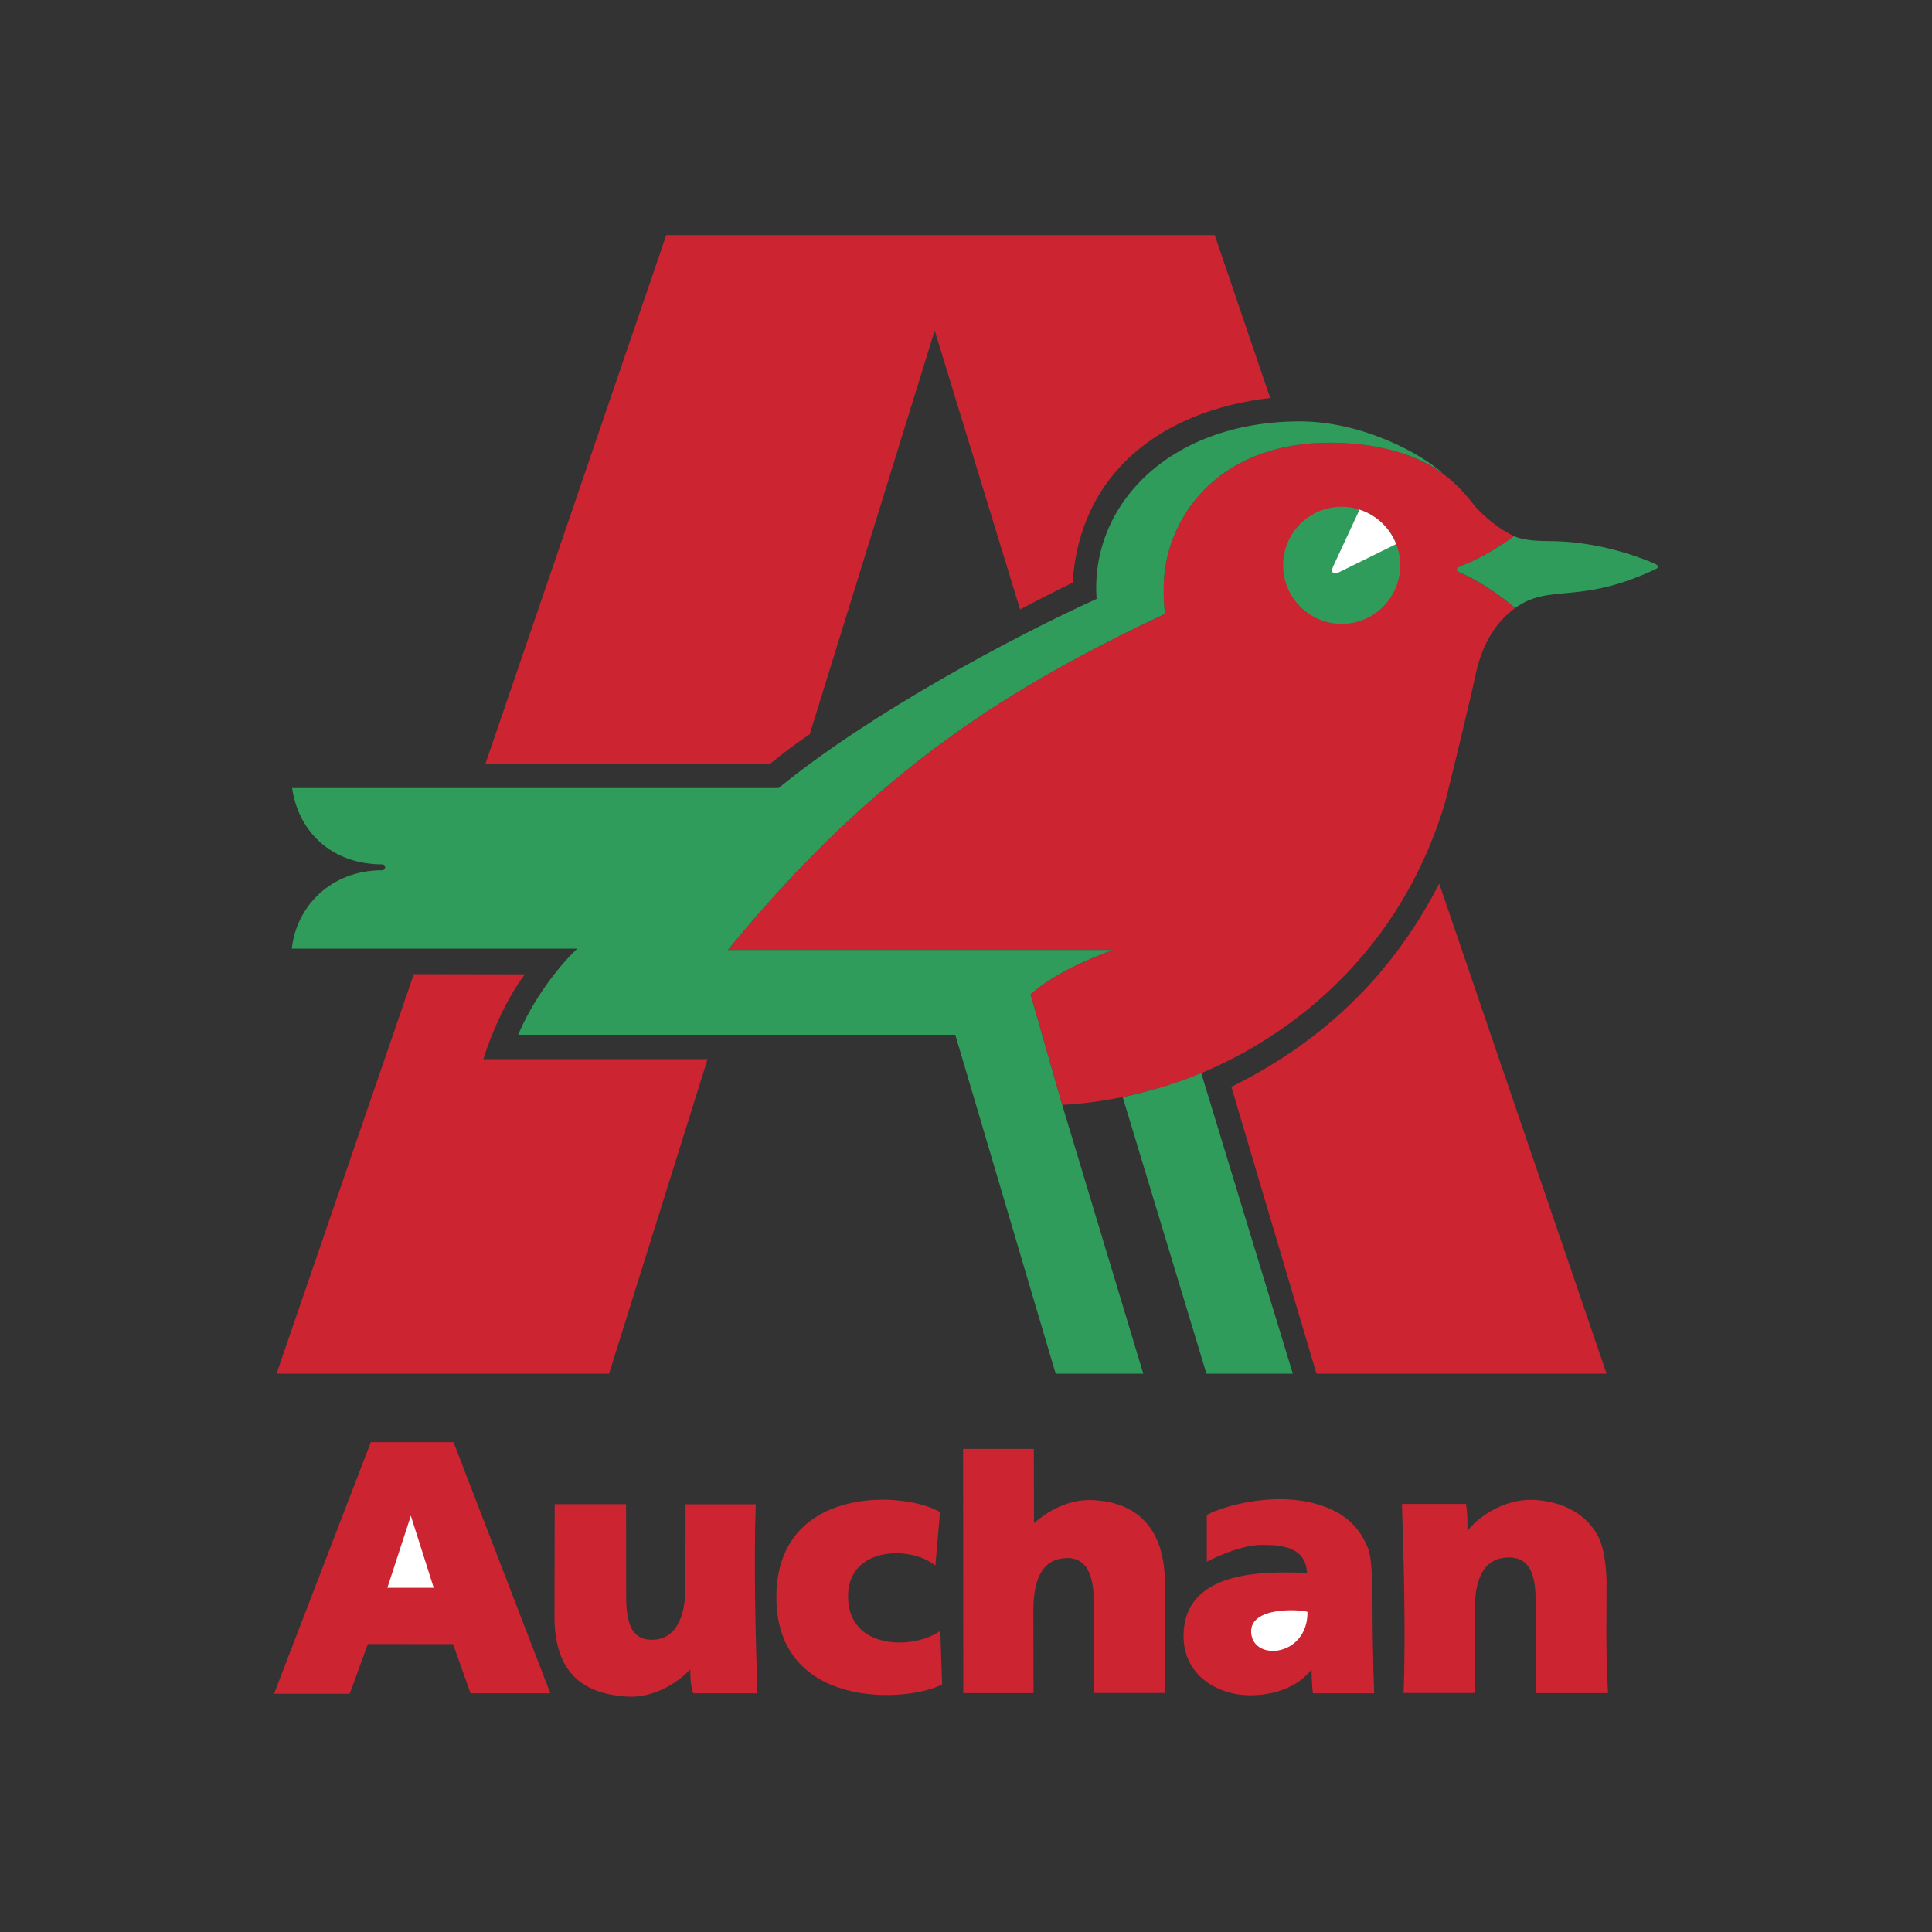 <?xml version="1.0" encoding="utf-8"?>
<!-- Generator: Adobe Illustrator 27.0.0, SVG Export Plug-In . SVG Version: 6.00 Build 0)  -->
<svg version="1.1" id="Calque_1" xmlns="http://www.w3.org/2000/svg" xmlns:xlink="http://www.w3.org/1999/xlink" x="0px" y="0px"
	 viewBox="0 0 200 200" style="enable-background:new 0 0 200 200;" xml:space="preserve">
<rect x="0" y="0" width="200" height="200" fill="#333333" stroke="none"/>
<style type="text/css">
	.st0{display:none;fill-rule:evenodd;clip-rule:evenodd;fill:#FFFFFF;}
	.st1{fill-rule:evenodd;clip-rule:evenodd;fill:#CD2432;}
	.st2{fill-rule:evenodd;clip-rule:evenodd;fill:#FFFFFF;}
	.st3{fill-rule:evenodd;clip-rule:evenodd;fill:#309C5C;}
</style>
<g>
	<path class="st0" d="M17.03,17.03h165.94v165.94H17.03V17.03z"/>
	<path class="st1" d="M166.29,168.93c0,3.47,0.17,6.34,0.17,6.34h-7.47l-0.02-9.6c0-3.27-0.98-4.44-2.77-4.44
		c-2.34,0-3.54,1.77-3.54,5.5l-0.02,8.53h-7.34c0.23-5.71,0.01-14.29-0.17-19.57h6.63c0,0,0.15,0.79,0.15,2.07l-0.01,0.74
		c0.91-1.25,3.63-3.39,6.91-3.23c3.28,0.16,5.65,1.74,6.69,3.9c0.59,1.23,0.77,3.08,0.81,4.45L166.29,168.93L166.29,168.93z
		 M71.46,172.8c-1.14,1.26-3.71,3.04-6.65,2.83c-4.14-0.3-7.41-2.16-7.41-8.28l0.02-11.64h7.39l0.01,9.6c0,3.26,0.89,4.44,2.67,4.44
		c2.34,0,3.47-2.14,3.47-5.5l0.01-8.53h7.27c-0.23,5.71-0.01,14.29,0.17,19.57h-6.63C71.43,174.68,71.46,172.8,71.46,172.8
		L71.46,172.8z M135.78,172.82c0,1.74,0.14,2.47,0.14,2.47h6.34c0,0-0.17-3.35-0.18-9.86c0-0.09,0.03-4.1-0.49-5.23
		c-0.52-1.14-1.61-3.81-6.29-4.74s-9.63,0.85-10.37,1.39v4.82c0,0,3.21-1.74,5.7-1.74c1.88,0,4.53,0.12,4.67,2.88
		c0,0-0.98-0.03-2.39-0.03c-4.56,0-10.28,0.87-10.39,6.43c-0.08,4.35,3.74,6.37,7.11,6.28
		C129.65,175.46,133.51,175.66,135.78,172.82z"/>
	<path class="st2" d="M129.52,169c-0.15-2.75,5.16-2.39,5.83-2.14C135.39,171.51,129.7,172.04,129.52,169z"/>
	<path class="st1" d="M113.22,165.69c0-3.27-1.14-4.4-2.7-4.4c-2.35,0-3.55,1.74-3.55,5.46l0.02,8.52h-7.27l-0.02-25.28h7.32
		l0.02,7.69c1.23-1.09,3.42-2.52,6.1-2.39c3.28,0.16,7.46,1.68,7.46,8.74v11.23h-7.4V165.69L113.22,165.69z M96.83,162.06
		c-2.64-2.12-9.04-1.91-9.04,3.18c0,5.67,6.93,5.51,9.55,3.58l0.19,5.55c-3.72,1.93-17.16,2.58-17.16-9.03
		c0-11.62,13.25-11.02,16.94-8.81L96.83,162.06L96.83,162.06z M38.08,170.19l-1.88,5.15h-7.83l10.02-26.05h8.56l10.02,26h-8.26
		l-1.81-5.09L38.08,170.19L38.08,170.19z"/>
	<path class="st2" d="M44.9,164.37l-2.37-7.46l-2.43,7.46L44.9,164.37L44.9,164.37z"/>
	<path class="st1" d="M151.4,58.52c1.98-0.72,4.49-2.37,5.32-3.02c-1.35-0.67-2.35-1.4-3.68-2.71c-1.26-1.24-4.16-6.96-15.37-6.96
		c-12.08,0-17.2,8.35-17.2,14.96c0,0.77-0.03,1.79,0.15,2.74c-15.63,7.39-29.67,15.77-45.27,34.81h39.82
		c-2.27,0.89-5.76,2.25-8.48,4.58l3.28,11.46c5.94-0.32,11.6-2.01,15.31-3.69c3.45-1.56,18.51-8.46,24.27-27.47
		c0.52-1.92,2.89-11.81,3.18-13.28c0.3-1.48,1.22-4.95,4.11-6.98c-0.78-0.68-3.01-2.46-5.44-3.56
		C150.57,59.09,150.57,58.83,151.4,58.52L151.4,58.52z"/>
	<path class="st3" d="M138.89,52.46c-3.35,0-6.06,2.72-6.06,6.06c0,3.34,2.72,6.06,6.06,6.06c3.35,0,6.06-2.72,6.06-6.06l0,0
		C144.95,55.18,142.24,52.46,138.89,52.46L138.89,52.46z"/>
	<path class="st1" d="M125.75,24.34H68.97L50.25,79.07h29.46c0.96-0.76,2.33-1.88,4.11-3.05l12.94-41.8l8.84,28.87
		c1.14-0.61,4.07-2.12,5.44-2.77c0.73-11.41,9.23-17.82,20.45-19.12L125.75,24.34L125.75,24.34z M42.84,100.84L28.63,142.2h34.42
		l10.2-32.56H50.04c0.82-2.75,2.57-6.55,4.3-8.78L42.84,100.84z"/>
	<path class="st3" d="M116.22,113.57l8.67,28.63h8.94l-9.48-31.12C122.26,111.99,119.12,112.97,116.22,113.57L116.22,113.57z"/>
	<path class="st1" d="M148.99,91.48c-3.15,6.09-9.08,14.9-21.52,21.03l8.81,29.69h30.03C166.3,142.2,148.99,91.47,148.99,91.48
		L148.99,91.48z"/>
	<path class="st3" d="M171.01,58.22c-2.12-0.85-6.01-2.21-10.78-2.21c-1.39,0-2.73-0.14-3.51-0.51c-0.82,0.65-3.34,2.3-5.32,3.02
		c-0.82,0.3-0.83,0.57,0,0.87c2.43,1.09,4.67,2.88,5.44,3.56c3.53-2.58,6.49-0.34,14.17-3.86
		C171.84,58.79,171.83,58.53,171.01,58.22L171.01,58.22z M39.57,89.48c0.17,0,0.3,0.14,0.3,0.31c0,0.16-0.14,0.3-0.3,0.3l0,0
		c-5.34,0-8.89,3.75-9.36,8.11h29.55c-2.14,2.03-4.65,5.43-6.12,8.92h45.25l10.39,35.08h9.07l-8.39-27.82l-3.28-11.46
		c2.72-2.33,6.2-3.69,8.48-4.58H75.35c15.59-19.04,29.64-27.42,45.27-34.81c-0.18-0.96-0.15-1.97-0.15-2.74
		c0-6.62,5.12-14.96,17.2-14.96c3.99,0,8.44,0.8,11.71,3.2c-1.91-1.83-8.2-5.46-14.98-5.41c-13.45,0.09-21.58,8.74-20.88,18.38
		c-8.58,3.88-23.49,11.86-32.92,19.58H30.24C30.9,86.18,34.42,89.48,39.57,89.48L39.57,89.48z"/>
	<path class="st2" d="M138.63,59.23l5.9-2.91c-0.67-1.7-2.06-3-3.79-3.56l-2.73,5.87C137.73,59.25,138.01,59.52,138.63,59.23
		L138.63,59.23z"/>
</g>
</svg>
